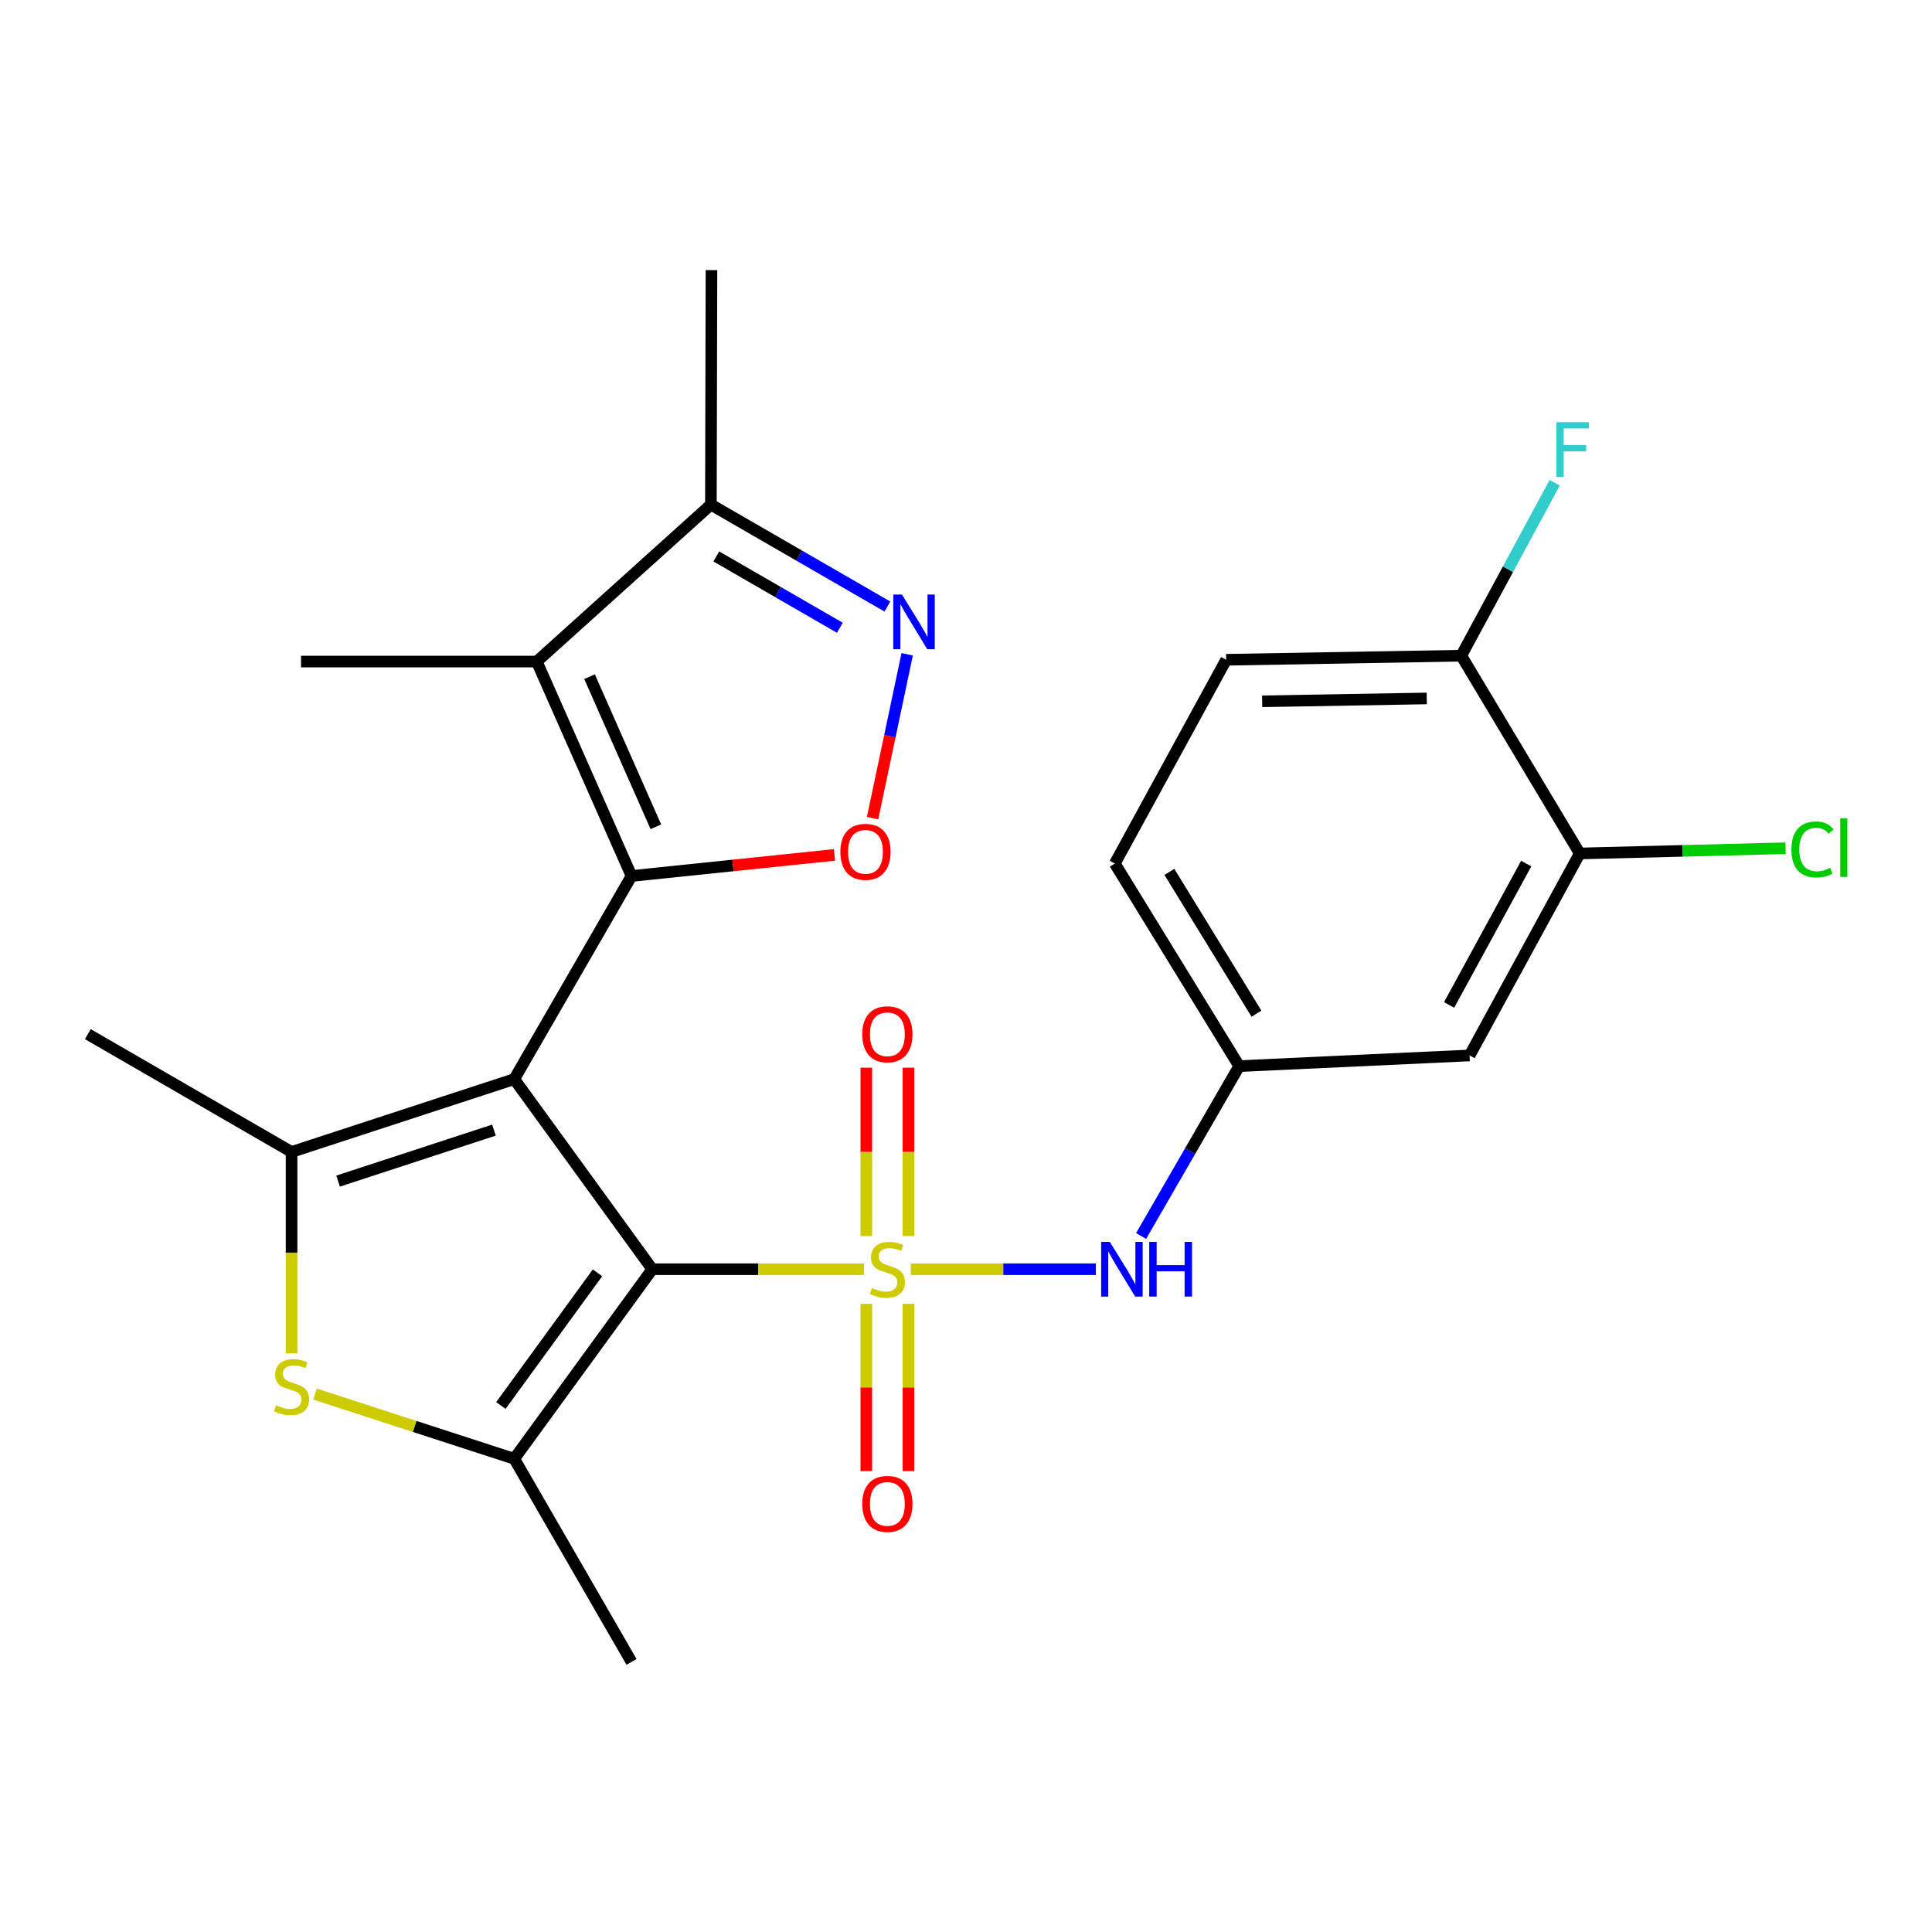<?xml version='1.0' encoding='iso-8859-1'?>
<svg version='1.1' baseProfile='full'
              xmlns='http://www.w3.org/2000/svg'
                      xmlns:rdkit='http://www.rdkit.org/xml'
                      xmlns:xlink='http://www.w3.org/1999/xlink'
                  xml:space='preserve'
width='1000px' height='1000px' viewBox='0 0 1000 1000'>
<!-- END OF HEADER -->
<rect style='opacity:1.0;fill:#FFFFFF;stroke:none' width='1000' height='1000' x='0' y='0'> </rect>
<path class='bond-1' d='M 266.168,558.551 L 337.617,656.949' style='fill:none;fill-rule:evenodd;stroke:#000000;stroke-width:6px;stroke-linecap:butt;stroke-linejoin:miter;stroke-opacity:1' />
<path class='bond-2' d='M 266.168,558.551 L 326.877,453.413' style='fill:none;fill-rule:evenodd;stroke:#000000;stroke-width:6px;stroke-linecap:butt;stroke-linejoin:miter;stroke-opacity:1' />
<path class='bond-3' d='M 266.168,558.551 L 150.92,596.252' style='fill:none;fill-rule:evenodd;stroke:#000000;stroke-width:6px;stroke-linecap:butt;stroke-linejoin:miter;stroke-opacity:1' />
<path class='bond-3' d='M 255.665,584.945 L 174.991,611.336' style='fill:none;fill-rule:evenodd;stroke:#000000;stroke-width:6px;stroke-linecap:butt;stroke-linejoin:miter;stroke-opacity:1' />
<path class='bond-0' d='M 447.18,656.949 L 392.399,656.949' style='fill:none;fill-rule:evenodd;stroke:#CCCC00;stroke-width:6px;stroke-linecap:butt;stroke-linejoin:miter;stroke-opacity:1' />
<path class='bond-0' d='M 392.399,656.949 L 337.617,656.949' style='fill:none;fill-rule:evenodd;stroke:#000000;stroke-width:6px;stroke-linecap:butt;stroke-linejoin:miter;stroke-opacity:1' />
<path class='bond-9' d='M 471.417,656.949 L 519.321,656.949' style='fill:none;fill-rule:evenodd;stroke:#CCCC00;stroke-width:6px;stroke-linecap:butt;stroke-linejoin:miter;stroke-opacity:1' />
<path class='bond-9' d='M 519.321,656.949 L 567.224,656.949' style='fill:none;fill-rule:evenodd;stroke:#0000FF;stroke-width:6px;stroke-linecap:butt;stroke-linejoin:miter;stroke-opacity:1' />
<path class='bond-11' d='M 470.213,639.787 L 470.213,596.212' style='fill:none;fill-rule:evenodd;stroke:#CCCC00;stroke-width:6px;stroke-linecap:butt;stroke-linejoin:miter;stroke-opacity:1' />
<path class='bond-11' d='M 470.213,596.212 L 470.213,552.637' style='fill:none;fill-rule:evenodd;stroke:#FF0000;stroke-width:6px;stroke-linecap:butt;stroke-linejoin:miter;stroke-opacity:1' />
<path class='bond-11' d='M 448.392,639.787 L 448.392,596.212' style='fill:none;fill-rule:evenodd;stroke:#CCCC00;stroke-width:6px;stroke-linecap:butt;stroke-linejoin:miter;stroke-opacity:1' />
<path class='bond-11' d='M 448.392,596.212 L 448.392,552.637' style='fill:none;fill-rule:evenodd;stroke:#FF0000;stroke-width:6px;stroke-linecap:butt;stroke-linejoin:miter;stroke-opacity:1' />
<path class='bond-12' d='M 448.392,674.864 L 448.392,718.15' style='fill:none;fill-rule:evenodd;stroke:#CCCC00;stroke-width:6px;stroke-linecap:butt;stroke-linejoin:miter;stroke-opacity:1' />
<path class='bond-12' d='M 448.392,718.15 L 448.392,761.436' style='fill:none;fill-rule:evenodd;stroke:#FF0000;stroke-width:6px;stroke-linecap:butt;stroke-linejoin:miter;stroke-opacity:1' />
<path class='bond-12' d='M 470.213,674.864 L 470.213,718.15' style='fill:none;fill-rule:evenodd;stroke:#CCCC00;stroke-width:6px;stroke-linecap:butt;stroke-linejoin:miter;stroke-opacity:1' />
<path class='bond-12' d='M 470.213,718.15 L 470.213,761.436' style='fill:none;fill-rule:evenodd;stroke:#FF0000;stroke-width:6px;stroke-linecap:butt;stroke-linejoin:miter;stroke-opacity:1' />
<path class='bond-4' d='M 337.617,656.949 L 266.168,755.056' style='fill:none;fill-rule:evenodd;stroke:#000000;stroke-width:6px;stroke-linecap:butt;stroke-linejoin:miter;stroke-opacity:1' />
<path class='bond-4' d='M 309.261,658.819 L 259.247,727.494' style='fill:none;fill-rule:evenodd;stroke:#000000;stroke-width:6px;stroke-linecap:butt;stroke-linejoin:miter;stroke-opacity:1' />
<path class='bond-5' d='M 326.877,453.413 L 277.83,342.42' style='fill:none;fill-rule:evenodd;stroke:#000000;stroke-width:6px;stroke-linecap:butt;stroke-linejoin:miter;stroke-opacity:1' />
<path class='bond-5' d='M 339.478,427.945 L 305.145,350.25' style='fill:none;fill-rule:evenodd;stroke:#000000;stroke-width:6px;stroke-linecap:butt;stroke-linejoin:miter;stroke-opacity:1' />
<path class='bond-7' d='M 326.877,453.413 L 379.401,447.956' style='fill:none;fill-rule:evenodd;stroke:#000000;stroke-width:6px;stroke-linecap:butt;stroke-linejoin:miter;stroke-opacity:1' />
<path class='bond-7' d='M 379.401,447.956 L 431.924,442.498' style='fill:none;fill-rule:evenodd;stroke:#FF0000;stroke-width:6px;stroke-linecap:butt;stroke-linejoin:miter;stroke-opacity:1' />
<path class='bond-6' d='M 150.92,596.252 L 150.92,648.372' style='fill:none;fill-rule:evenodd;stroke:#000000;stroke-width:6px;stroke-linecap:butt;stroke-linejoin:miter;stroke-opacity:1' />
<path class='bond-6' d='M 150.92,648.372 L 150.92,700.491' style='fill:none;fill-rule:evenodd;stroke:#CCCC00;stroke-width:6px;stroke-linecap:butt;stroke-linejoin:miter;stroke-opacity:1' />
<path class='bond-20' d='M 150.92,596.252 L 45.455,535.264' style='fill:none;fill-rule:evenodd;stroke:#000000;stroke-width:6px;stroke-linecap:butt;stroke-linejoin:miter;stroke-opacity:1' />
<path class='bond-22' d='M 266.168,755.056 L 326.877,860.194' style='fill:none;fill-rule:evenodd;stroke:#000000;stroke-width:6px;stroke-linecap:butt;stroke-linejoin:miter;stroke-opacity:1' />
<path class='bond-25' d='M 266.168,755.056 L 214.598,738.316' style='fill:none;fill-rule:evenodd;stroke:#000000;stroke-width:6px;stroke-linecap:butt;stroke-linejoin:miter;stroke-opacity:1' />
<path class='bond-25' d='M 214.598,738.316 L 163.029,721.577' style='fill:none;fill-rule:evenodd;stroke:#CCCC00;stroke-width:6px;stroke-linecap:butt;stroke-linejoin:miter;stroke-opacity:1' />
<path class='bond-10' d='M 277.83,342.42 L 367.96,261.2' style='fill:none;fill-rule:evenodd;stroke:#000000;stroke-width:6px;stroke-linecap:butt;stroke-linejoin:miter;stroke-opacity:1' />
<path class='bond-21' d='M 277.83,342.42 L 155.817,342.42' style='fill:none;fill-rule:evenodd;stroke:#000000;stroke-width:6px;stroke-linecap:butt;stroke-linejoin:miter;stroke-opacity:1' />
<path class='bond-8' d='M 451.636,423.471 L 460.597,381.062' style='fill:none;fill-rule:evenodd;stroke:#FF0000;stroke-width:6px;stroke-linecap:butt;stroke-linejoin:miter;stroke-opacity:1' />
<path class='bond-8' d='M 460.597,381.062 L 469.557,338.653' style='fill:none;fill-rule:evenodd;stroke:#0000FF;stroke-width:6px;stroke-linecap:butt;stroke-linejoin:miter;stroke-opacity:1' />
<path class='bond-26' d='M 459.323,313.945 L 413.641,287.572' style='fill:none;fill-rule:evenodd;stroke:#0000FF;stroke-width:6px;stroke-linecap:butt;stroke-linejoin:miter;stroke-opacity:1' />
<path class='bond-26' d='M 413.641,287.572 L 367.96,261.2' style='fill:none;fill-rule:evenodd;stroke:#000000;stroke-width:6px;stroke-linecap:butt;stroke-linejoin:miter;stroke-opacity:1' />
<path class='bond-26' d='M 434.709,324.93 L 402.732,306.47' style='fill:none;fill-rule:evenodd;stroke:#0000FF;stroke-width:6px;stroke-linecap:butt;stroke-linejoin:miter;stroke-opacity:1' />
<path class='bond-26' d='M 402.732,306.47 L 370.755,288.009' style='fill:none;fill-rule:evenodd;stroke:#000000;stroke-width:6px;stroke-linecap:butt;stroke-linejoin:miter;stroke-opacity:1' />
<path class='bond-15' d='M 590.626,639.754 L 616.016,595.789' style='fill:none;fill-rule:evenodd;stroke:#0000FF;stroke-width:6px;stroke-linecap:butt;stroke-linejoin:miter;stroke-opacity:1' />
<path class='bond-15' d='M 616.016,595.789 L 641.406,551.823' style='fill:none;fill-rule:evenodd;stroke:#000000;stroke-width:6px;stroke-linecap:butt;stroke-linejoin:miter;stroke-opacity:1' />
<path class='bond-24' d='M 367.96,261.2 L 368.251,139.806' style='fill:none;fill-rule:evenodd;stroke:#000000;stroke-width:6px;stroke-linecap:butt;stroke-linejoin:miter;stroke-opacity:1' />
<path class='bond-13' d='M 817.678,441.752 L 760.654,546.296' style='fill:none;fill-rule:evenodd;stroke:#000000;stroke-width:6px;stroke-linecap:butt;stroke-linejoin:miter;stroke-opacity:1' />
<path class='bond-13' d='M 789.968,446.985 L 750.052,520.165' style='fill:none;fill-rule:evenodd;stroke:#000000;stroke-width:6px;stroke-linecap:butt;stroke-linejoin:miter;stroke-opacity:1' />
<path class='bond-18' d='M 817.678,441.752 L 870.948,440.401' style='fill:none;fill-rule:evenodd;stroke:#000000;stroke-width:6px;stroke-linecap:butt;stroke-linejoin:miter;stroke-opacity:1' />
<path class='bond-18' d='M 870.948,440.401 L 924.218,439.05' style='fill:none;fill-rule:evenodd;stroke:#00CC00;stroke-width:6px;stroke-linecap:butt;stroke-linejoin:miter;stroke-opacity:1' />
<path class='bond-27' d='M 817.678,441.752 L 756.351,339.378' style='fill:none;fill-rule:evenodd;stroke:#000000;stroke-width:6px;stroke-linecap:butt;stroke-linejoin:miter;stroke-opacity:1' />
<path class='bond-14' d='M 760.654,546.296 L 641.406,551.823' style='fill:none;fill-rule:evenodd;stroke:#000000;stroke-width:6px;stroke-linecap:butt;stroke-linejoin:miter;stroke-opacity:1' />
<path class='bond-19' d='M 641.406,551.823 L 577.023,446.976' style='fill:none;fill-rule:evenodd;stroke:#000000;stroke-width:6px;stroke-linecap:butt;stroke-linejoin:miter;stroke-opacity:1' />
<path class='bond-19' d='M 650.343,524.678 L 605.275,451.285' style='fill:none;fill-rule:evenodd;stroke:#000000;stroke-width:6px;stroke-linecap:butt;stroke-linejoin:miter;stroke-opacity:1' />
<path class='bond-16' d='M 756.351,339.378 L 634.666,341.499' style='fill:none;fill-rule:evenodd;stroke:#000000;stroke-width:6px;stroke-linecap:butt;stroke-linejoin:miter;stroke-opacity:1' />
<path class='bond-16' d='M 738.478,361.513 L 653.299,362.998' style='fill:none;fill-rule:evenodd;stroke:#000000;stroke-width:6px;stroke-linecap:butt;stroke-linejoin:miter;stroke-opacity:1' />
<path class='bond-23' d='M 756.351,339.378 L 780.527,294.629' style='fill:none;fill-rule:evenodd;stroke:#000000;stroke-width:6px;stroke-linecap:butt;stroke-linejoin:miter;stroke-opacity:1' />
<path class='bond-23' d='M 780.527,294.629 L 804.704,249.88' style='fill:none;fill-rule:evenodd;stroke:#33CCCC;stroke-width:6px;stroke-linecap:butt;stroke-linejoin:miter;stroke-opacity:1' />
<path class='bond-17' d='M 634.666,341.499 L 577.023,446.976' style='fill:none;fill-rule:evenodd;stroke:#000000;stroke-width:6px;stroke-linecap:butt;stroke-linejoin:miter;stroke-opacity:1' />
<path  class='atom-1' d='M 451.302 666.669
Q 451.622 666.789, 452.942 667.349
Q 454.262 667.909, 455.702 668.269
Q 457.182 668.589, 458.622 668.589
Q 461.302 668.589, 462.862 667.309
Q 464.422 665.989, 464.422 663.709
Q 464.422 662.149, 463.622 661.189
Q 462.862 660.229, 461.662 659.709
Q 460.462 659.189, 458.462 658.589
Q 455.942 657.829, 454.422 657.109
Q 452.942 656.389, 451.862 654.869
Q 450.822 653.349, 450.822 650.789
Q 450.822 647.229, 453.222 645.029
Q 455.662 642.829, 460.462 642.829
Q 463.742 642.829, 467.462 644.389
L 466.542 647.469
Q 463.142 646.069, 460.582 646.069
Q 457.822 646.069, 456.302 647.229
Q 454.782 648.349, 454.822 650.309
Q 454.822 651.829, 455.582 652.749
Q 456.382 653.669, 457.502 654.189
Q 458.662 654.709, 460.582 655.309
Q 463.142 656.109, 464.662 656.909
Q 466.182 657.709, 467.262 659.349
Q 468.382 660.949, 468.382 663.709
Q 468.382 667.629, 465.742 669.749
Q 463.142 671.829, 458.782 671.829
Q 456.262 671.829, 454.342 671.269
Q 452.462 670.749, 450.222 669.829
L 451.302 666.669
' fill='#CCCC00'/>
<path  class='atom-7' d='M 142.92 727.366
Q 143.24 727.486, 144.56 728.046
Q 145.88 728.606, 147.32 728.966
Q 148.8 729.286, 150.24 729.286
Q 152.92 729.286, 154.48 728.006
Q 156.04 726.686, 156.04 724.406
Q 156.04 722.846, 155.24 721.886
Q 154.48 720.926, 153.28 720.406
Q 152.08 719.886, 150.08 719.286
Q 147.56 718.526, 146.04 717.806
Q 144.56 717.086, 143.48 715.566
Q 142.44 714.046, 142.44 711.486
Q 142.44 707.926, 144.84 705.726
Q 147.28 703.526, 152.08 703.526
Q 155.36 703.526, 159.08 705.086
L 158.16 708.166
Q 154.76 706.766, 152.2 706.766
Q 149.44 706.766, 147.92 707.926
Q 146.4 709.046, 146.44 711.006
Q 146.44 712.526, 147.2 713.446
Q 148 714.366, 149.12 714.886
Q 150.28 715.406, 152.2 716.006
Q 154.76 716.806, 156.28 717.606
Q 157.8 718.406, 158.88 720.046
Q 160 721.646, 160 724.406
Q 160 728.326, 157.36 730.446
Q 154.76 732.526, 150.4 732.526
Q 147.88 732.526, 145.96 731.966
Q 144.08 731.446, 141.84 730.526
L 142.92 727.366
' fill='#CCCC00'/>
<path  class='atom-8' d='M 434.968 440.91
Q 434.968 434.11, 438.328 430.31
Q 441.688 426.51, 447.968 426.51
Q 454.248 426.51, 457.608 430.31
Q 460.968 434.11, 460.968 440.91
Q 460.968 447.79, 457.568 451.71
Q 454.168 455.59, 447.968 455.59
Q 441.728 455.59, 438.328 451.71
Q 434.968 447.83, 434.968 440.91
M 447.968 452.39
Q 452.288 452.39, 454.608 449.51
Q 456.968 446.59, 456.968 440.91
Q 456.968 435.35, 454.608 432.55
Q 452.288 429.71, 447.968 429.71
Q 443.648 429.71, 441.288 432.51
Q 438.968 435.31, 438.968 440.91
Q 438.968 446.63, 441.288 449.51
Q 443.648 452.39, 447.968 452.39
' fill='#FF0000'/>
<path  class='atom-9' d='M 466.838 307.737
L 476.118 322.737
Q 477.038 324.217, 478.518 326.897
Q 479.998 329.577, 480.078 329.737
L 480.078 307.737
L 483.838 307.737
L 483.838 336.057
L 479.958 336.057
L 469.998 319.657
Q 468.838 317.737, 467.598 315.537
Q 466.398 313.337, 466.038 312.657
L 466.038 336.057
L 462.358 336.057
L 462.358 307.737
L 466.838 307.737
' fill='#0000FF'/>
<path  class='atom-10' d='M 574.436 642.789
L 583.716 657.789
Q 584.636 659.269, 586.116 661.949
Q 587.596 664.629, 587.676 664.789
L 587.676 642.789
L 591.436 642.789
L 591.436 671.109
L 587.556 671.109
L 577.596 654.709
Q 576.436 652.789, 575.196 650.589
Q 573.996 648.389, 573.636 647.709
L 573.636 671.109
L 569.956 671.109
L 569.956 642.789
L 574.436 642.789
' fill='#0000FF'/>
<path  class='atom-10' d='M 594.836 642.789
L 598.676 642.789
L 598.676 654.829
L 613.156 654.829
L 613.156 642.789
L 616.996 642.789
L 616.996 671.109
L 613.156 671.109
L 613.156 658.029
L 598.676 658.029
L 598.676 671.109
L 594.836 671.109
L 594.836 642.789
' fill='#0000FF'/>
<path  class='atom-12' d='M 446.302 535.344
Q 446.302 528.544, 449.662 524.744
Q 453.022 520.944, 459.302 520.944
Q 465.582 520.944, 468.942 524.744
Q 472.302 528.544, 472.302 535.344
Q 472.302 542.224, 468.902 546.144
Q 465.502 550.024, 459.302 550.024
Q 453.062 550.024, 449.662 546.144
Q 446.302 542.264, 446.302 535.344
M 459.302 546.824
Q 463.622 546.824, 465.942 543.944
Q 468.302 541.024, 468.302 535.344
Q 468.302 529.784, 465.942 526.984
Q 463.622 524.144, 459.302 524.144
Q 454.982 524.144, 452.622 526.944
Q 450.302 529.744, 450.302 535.344
Q 450.302 541.064, 452.622 543.944
Q 454.982 546.824, 459.302 546.824
' fill='#FF0000'/>
<path  class='atom-13' d='M 446.302 778.423
Q 446.302 771.623, 449.662 767.823
Q 453.022 764.023, 459.302 764.023
Q 465.582 764.023, 468.942 767.823
Q 472.302 771.623, 472.302 778.423
Q 472.302 785.303, 468.902 789.223
Q 465.502 793.103, 459.302 793.103
Q 453.062 793.103, 449.662 789.223
Q 446.302 785.343, 446.302 778.423
M 459.302 789.903
Q 463.622 789.903, 465.942 787.023
Q 468.302 784.103, 468.302 778.423
Q 468.302 772.863, 465.942 770.063
Q 463.622 767.223, 459.302 767.223
Q 454.982 767.223, 452.622 770.023
Q 450.302 772.823, 450.302 778.423
Q 450.302 784.143, 452.622 787.023
Q 454.982 789.903, 459.302 789.903
' fill='#FF0000'/>
<path  class='atom-19' d='M 927.231 439.677
Q 927.231 432.637, 930.511 428.957
Q 933.831 425.237, 940.111 425.237
Q 945.951 425.237, 949.071 429.357
L 946.431 431.517
Q 944.151 428.517, 940.111 428.517
Q 935.831 428.517, 933.551 431.397
Q 931.311 434.237, 931.311 439.677
Q 931.311 445.277, 933.631 448.157
Q 935.991 451.037, 940.551 451.037
Q 943.671 451.037, 947.311 449.157
L 948.431 452.157
Q 946.951 453.117, 944.711 453.677
Q 942.471 454.237, 939.991 454.237
Q 933.831 454.237, 930.511 450.477
Q 927.231 446.717, 927.231 439.677
' fill='#00CC00'/>
<path  class='atom-19' d='M 952.511 423.517
L 956.191 423.517
L 956.191 453.877
L 952.511 453.877
L 952.511 423.517
' fill='#00CC00'/>
<path  class='atom-24' d='M 805.573 218.528
L 822.413 218.528
L 822.413 221.768
L 809.373 221.768
L 809.373 230.368
L 820.973 230.368
L 820.973 233.648
L 809.373 233.648
L 809.373 246.848
L 805.573 246.848
L 805.573 218.528
' fill='#33CCCC'/>
</svg>
